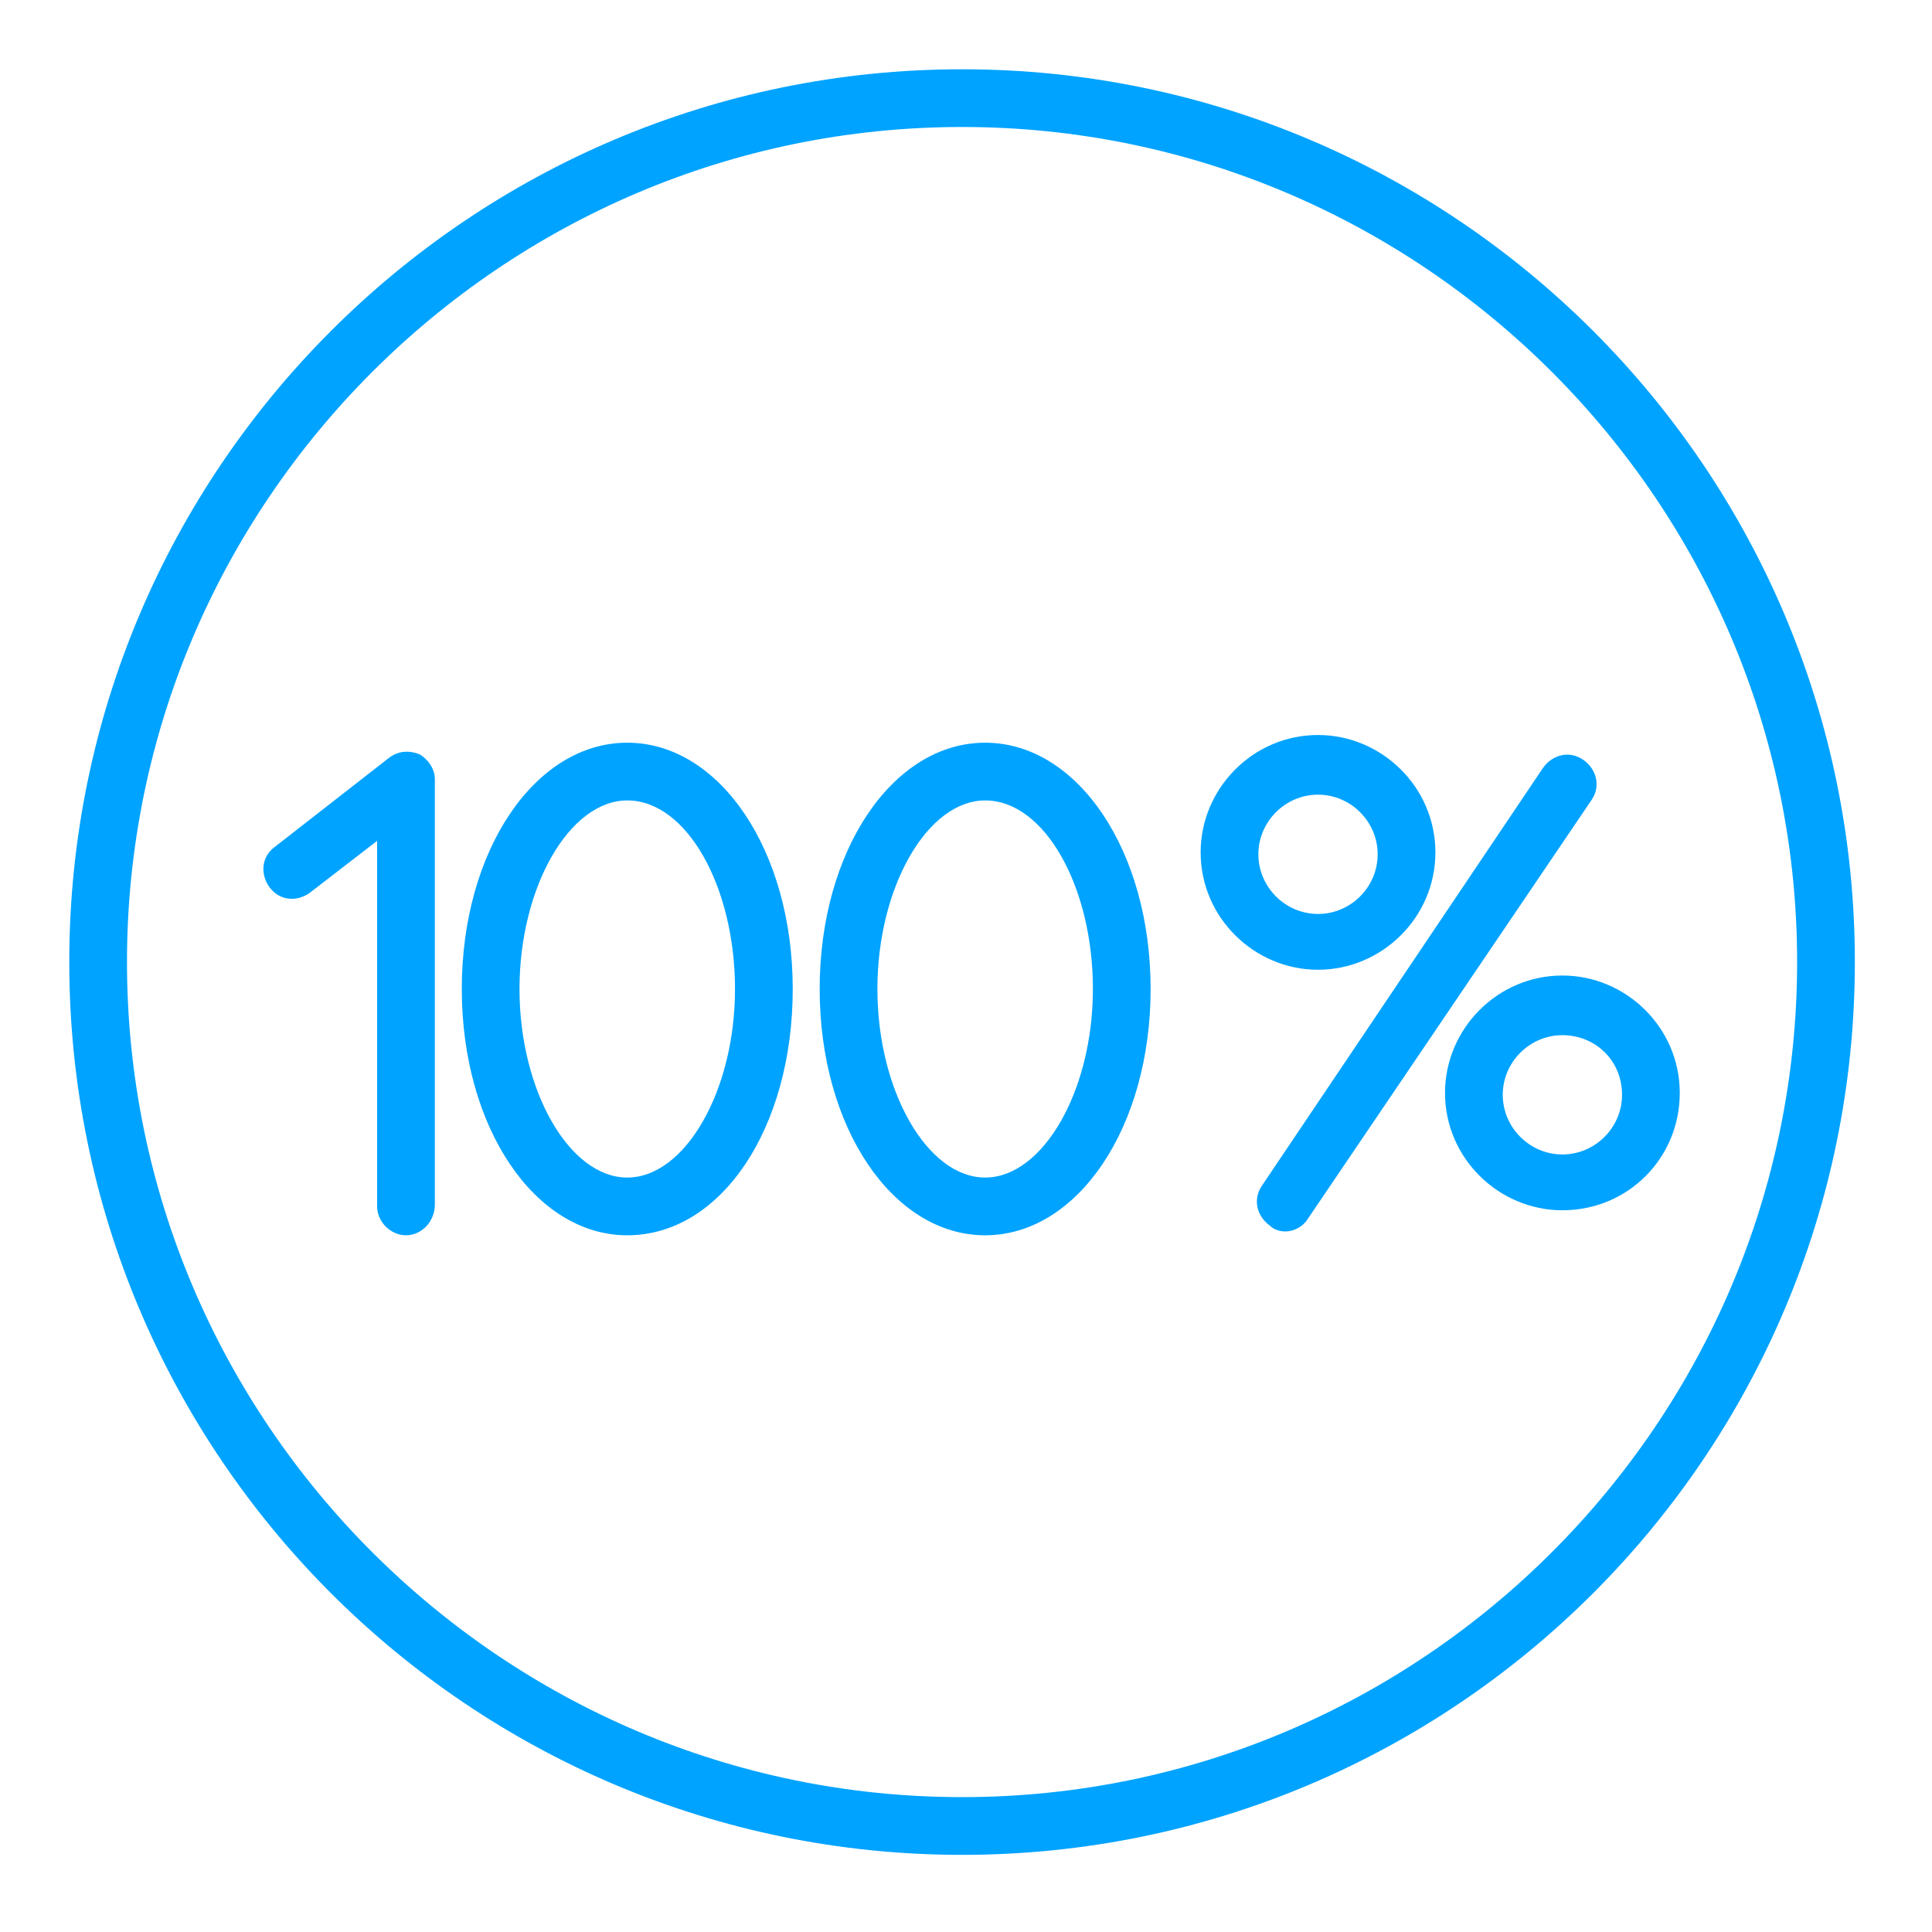 <?xml version="1.0" encoding="UTF-8"?> <svg xmlns="http://www.w3.org/2000/svg" viewBox="0 0 100.40 100.40" data-guides="{&quot;vertical&quot;:[],&quot;horizontal&quot;:[]}"><defs></defs><path fill="#00a3ff" stroke="none" fill-opacity="1" stroke-width="1" stroke-opacity="1" color="rgb(51, 51, 51)" id="tSvg11b867dee1b" title="Path 1" d="M49.995 96.391C24.398 96.391 3.6 75.593 3.6 49.995C3.6 24.398 24.398 3.6 49.995 3.6C75.593 3.6 96.391 24.398 96.391 49.995C96.391 75.593 75.593 96.391 49.995 96.391ZM49.995 6.599C26.098 6.599 6.599 26.098 6.599 49.995C6.599 73.893 26.098 93.391 49.995 93.391C73.893 93.391 93.391 73.893 93.391 49.995C93.391 26.098 73.893 6.599 49.995 6.599Z"></path><path fill="#00a3ff" stroke="none" fill-opacity="1" stroke-width="1" stroke-opacity="1" color="rgb(51, 51, 51)" id="tSvg931bc875a7" title="Path 2" d="M32.597 64.194C27.797 64.194 23.998 58.594 23.998 51.395C23.998 44.196 27.797 38.596 32.597 38.596C37.397 38.596 41.196 44.196 41.196 51.395C41.196 58.594 37.496 64.194 32.597 64.194ZM32.597 41.596C29.597 41.596 26.997 46.096 26.997 51.395C26.997 56.695 29.597 61.194 32.597 61.194C35.597 61.194 38.196 56.695 38.196 51.395C38.196 46.096 35.697 41.596 32.597 41.596Z"></path><path fill="#00a3ff" stroke="none" fill-opacity="1" stroke-width="1" stroke-opacity="1" color="rgb(51, 51, 51)" id="tSvgf4852e5ac3" title="Path 3" d="M51.195 64.194C46.396 64.194 42.596 58.594 42.596 51.395C42.596 44.196 46.396 38.596 51.195 38.596C55.995 38.596 59.794 44.196 59.794 51.395C59.794 58.594 55.995 64.194 51.195 64.194ZM51.195 41.596C48.196 41.596 45.596 46.096 45.596 51.395C45.596 56.695 48.196 61.194 51.195 61.194C54.195 61.194 56.795 56.695 56.795 51.395C56.795 46.096 54.295 41.596 51.195 41.596Z"></path><path fill="#00a3ff" stroke="none" fill-opacity="1" stroke-width="1" stroke-opacity="1" color="rgb(51, 51, 51)" id="tSvg14cf70cbf7f" title="Path 4" d="M21.098 64.194C20.298 64.194 19.598 63.494 19.598 62.694C19.598 56.361 19.598 50.029 19.598 43.696C18.432 44.596 17.265 45.496 16.099 46.396C15.399 46.896 14.499 46.796 13.999 46.096C13.499 45.396 13.599 44.496 14.299 43.996C16.265 42.463 18.232 40.929 20.198 39.396C20.698 38.996 21.298 38.996 21.798 39.196C22.298 39.496 22.598 39.996 22.598 40.496C22.598 47.862 22.598 55.228 22.598 62.594C22.598 63.494 21.898 64.194 21.098 64.194Z"></path><path fill="#00a3ff" stroke="none" fill-opacity="1" stroke-width="1" stroke-opacity="1" color="rgb(51, 51, 51)" id="tSvg9abb810be8" title="Path 5" d="M66.794 63.994C66.494 63.994 66.194 63.894 65.994 63.694C65.294 63.194 65.094 62.294 65.594 61.594C70.46 54.362 75.326 47.129 80.192 39.896C80.692 39.196 81.592 38.996 82.292 39.496C82.992 39.996 83.192 40.896 82.692 41.596C77.793 48.829 72.893 56.061 67.994 63.294C67.694 63.794 67.194 63.994 66.794 63.994Z"></path><path fill="#00a3ff" stroke="none" fill-opacity="1" stroke-width="1" stroke-opacity="1" color="rgb(51, 51, 51)" id="tSvg216c2d62b6" title="Path 6" d="M68.494 50.395C65.194 50.395 62.394 47.696 62.394 44.296C62.394 40.996 65.094 38.196 68.494 38.196C71.793 38.196 74.593 40.896 74.593 44.296C74.593 47.696 71.793 50.395 68.494 50.395ZM68.494 41.296C66.794 41.296 65.394 42.696 65.394 44.396C65.394 46.096 66.794 47.496 68.494 47.496C70.193 47.496 71.593 46.096 71.593 44.396C71.593 42.696 70.193 41.296 68.494 41.296Z"></path><path fill="#00a3ff" stroke="none" fill-opacity="1" stroke-width="1" stroke-opacity="1" color="rgb(51, 51, 51)" id="tSvg82e57b86a0" title="Path 7" d="M81.192 62.894C77.893 62.894 75.093 60.194 75.093 56.795C75.093 53.495 77.793 50.695 81.192 50.695C84.492 50.695 87.292 53.395 87.292 56.795C87.292 60.194 84.592 62.894 81.192 62.894ZM81.192 53.795C79.493 53.795 78.093 55.195 78.093 56.895C78.093 58.594 79.493 59.994 81.192 59.994C82.892 59.994 84.292 58.594 84.292 56.895C84.292 55.095 82.892 53.795 81.192 53.795Z"></path></svg> 